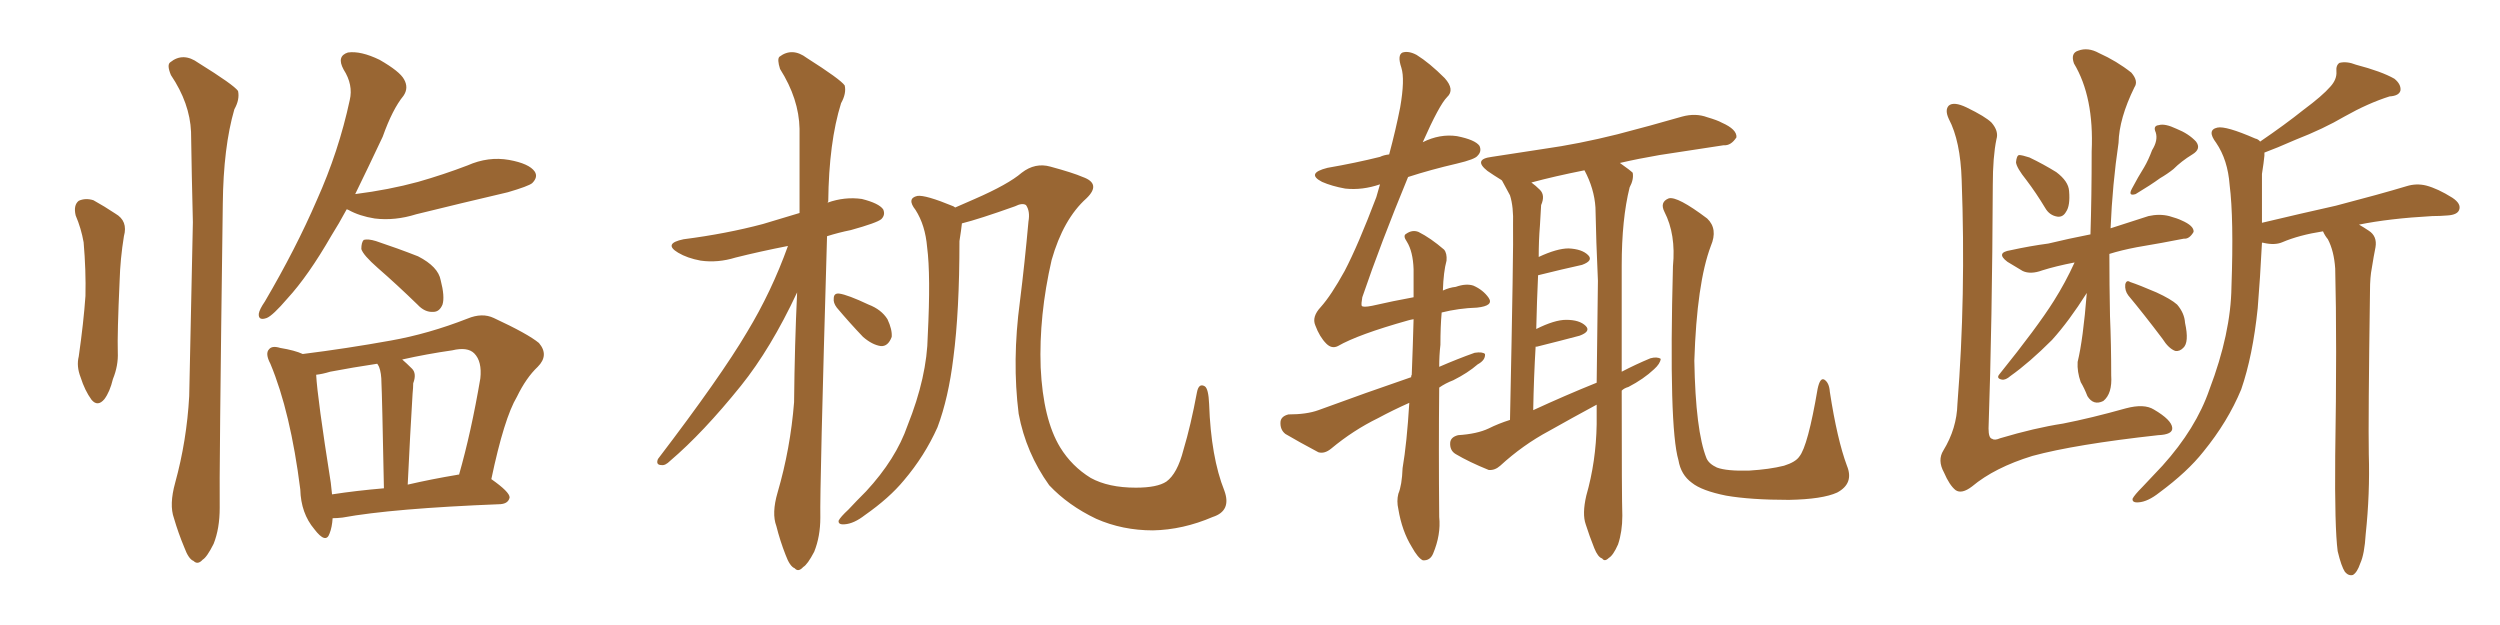 <svg xmlns="http://www.w3.org/2000/svg" xmlns:xlink="http://www.w3.org/1999/xlink" width="600" height="150"><path fill="#996633" padding="10" d="M18.16 51.71L18.16 51.71Q17.58 49.22 18.90 48.19L18.90 48.19Q20.51 47.46 22.41 48.05L22.41 48.05Q25.05 49.51 27.69 51.27L27.69 51.27Q30.76 53.03 29.74 56.69L29.74 56.69Q28.86 62.11 28.71 67.38L28.71 67.38Q28.13 80.13 28.27 84.52L28.27 84.52Q28.42 87.74 27.10 90.97L27.10 90.97Q26.37 94.04 25.05 95.80L25.05 95.80Q23.44 97.71 21.97 95.95L21.97 95.95Q20.36 93.75 19.34 90.53L19.34 90.53Q18.31 87.89 18.90 85.55L18.90 85.55Q20.07 77.34 20.51 71.04L20.51 71.04Q20.65 64.89 20.07 58.15L20.07 58.15Q19.48 54.79 18.16 51.71ZM42.04 115.87L42.04 115.87Q44.82 105.76 45.41 95.07L45.41 95.07Q45.85 73.24 46.29 53.32L46.29 53.32Q46.00 41.75 45.85 31.64L45.85 31.64Q45.56 24.76 41.02 18.02L41.02 18.02Q39.99 15.53 40.87 14.94L40.87 14.94Q43.95 12.45 47.61 15.09L47.61 15.09Q56.10 20.36 57.13 21.83L57.13 21.83Q57.57 23.88 56.25 26.22L56.25 26.22Q53.61 35.30 53.47 48.93L53.47 48.93Q52.59 114.70 52.73 121.88L52.73 121.88Q52.73 126.86 51.27 130.52L51.27 130.52Q49.66 133.74 48.63 134.33L48.63 134.33Q47.46 135.64 46.44 134.62L46.44 134.62Q45.26 134.18 44.24 131.40L44.24 131.40Q42.77 127.88 41.75 124.37L41.75 124.37Q40.58 121.14 42.04 115.87ZM83.20 50.24L83.20 50.24Q81.30 53.76 79.54 56.54L79.54 56.54Q73.97 66.21 68.99 71.63L68.99 71.63Q65.48 75.73 64.01 76.32L64.01 76.32Q61.96 77.05 62.11 75.29L62.11 75.29Q62.26 74.27 63.57 72.36L63.57 72.36Q71.04 59.62 76.03 48.05L76.03 48.05Q81.30 36.33 83.94 24.02L83.94 24.02Q84.81 20.36 82.47 16.70L82.47 16.70Q80.71 13.48 83.50 12.60L83.50 12.60Q86.57 12.16 91.11 14.36L91.11 14.36Q95.95 17.14 96.97 19.04L96.97 19.04Q98.14 21.09 96.83 23.00L96.83 23.00Q94.19 26.22 91.85 32.81L91.85 32.81Q88.33 40.28 85.25 46.58L85.25 46.58Q93.31 45.56 100.34 43.65L100.34 43.65Q106.49 41.89 112.21 39.70L112.21 39.70Q117.19 37.50 122.17 38.38L122.17 38.38Q127.00 39.26 128.32 41.16L128.32 41.16Q129.20 42.48 127.73 43.95L127.73 43.95Q126.86 44.68 121.88 46.14L121.88 46.14Q110.60 48.78 99.90 51.42L99.90 51.42Q94.78 53.03 89.94 52.44L89.94 52.44Q86.28 51.86 83.64 50.39L83.64 50.39Q83.35 50.24 83.20 50.24ZM90.67 64.31L90.67 64.31Q87.16 61.23 86.72 59.77L86.72 59.77Q86.72 58.15 87.30 57.57L87.30 57.57Q88.33 57.28 90.23 57.86L90.23 57.86Q95.51 59.62 100.34 61.52L100.34 61.52Q105.18 64.01 105.76 67.24L105.76 67.24Q106.79 71.19 106.20 73.10L106.20 73.10Q105.47 74.85 104.00 74.85L104.00 74.85Q101.95 75 100.20 73.10L100.20 73.10Q95.21 68.26 90.67 64.31ZM79.83 124.37L79.83 124.37Q79.69 126.56 79.10 128.03L79.10 128.03Q78.22 130.66 75.44 127.00L75.44 127.00Q72.22 123.19 72.07 117.48L72.07 117.48Q69.73 98.88 64.89 87.30L64.89 87.30Q63.57 84.81 64.60 83.79L64.60 83.79Q65.33 82.91 67.24 83.50L67.24 83.50Q70.75 84.08 72.66 84.96L72.66 84.96Q83.20 83.64 93.75 81.74L93.75 81.74Q102.83 80.13 112.21 76.46L112.21 76.46Q115.72 75 118.51 76.32L118.51 76.32Q126.71 80.13 129.35 82.32L129.35 82.32Q131.84 85.25 129.05 88.04L129.05 88.04Q126.27 90.67 124.07 95.21L124.07 95.21Q121.00 100.34 117.92 114.99L117.92 114.99Q122.31 118.07 122.31 119.38L122.31 119.38Q122.02 120.85 120.12 121.00L120.12 121.00Q94.19 122.02 82.18 124.22L82.18 124.22Q80.86 124.37 79.83 124.37ZM109.72 113.96L109.72 113.96Q110.01 113.82 110.16 113.96L110.16 113.96Q113.09 103.71 115.28 90.82L115.28 90.82Q115.72 86.72 113.82 84.81L113.82 84.81Q112.21 83.20 108.54 84.08L108.54 84.08Q102.39 84.96 96.53 86.28L96.53 86.28Q97.56 87.16 98.88 88.48L98.88 88.48Q100.05 89.65 99.17 91.99L99.17 91.99Q99.17 93.02 99.02 94.48L99.02 94.48Q98.44 103.86 97.85 116.31L97.85 116.31Q103.56 114.99 109.72 113.96ZM79.69 118.65L79.69 118.65L79.69 118.65Q85.40 117.77 92.14 117.19L92.14 117.19Q91.70 94.63 91.55 91.99L91.55 91.99Q91.55 89.50 90.97 88.04L90.97 88.04Q90.67 87.45 90.53 87.30L90.53 87.30Q84.67 88.18 79.25 89.21L79.25 89.21Q77.34 89.79 75.88 89.94L75.88 89.94Q76.17 95.51 79.39 115.87L79.39 115.87Q79.54 117.19 79.69 118.65ZM291.06 124.07L291.06 124.07Q283.89 127.15 276.71 127.29L276.71 127.29Q269.38 127.29 263.09 124.51L263.09 124.51Q256.35 121.29 251.81 116.46L251.81 116.46Q246.24 108.69 244.48 99.32L244.48 99.32Q242.87 86.57 244.78 72.36L244.78 72.36Q245.95 62.99 246.83 53.17L246.83 53.17Q247.27 50.68 246.24 49.22L246.24 49.22Q245.36 48.63 243.60 49.51L243.60 49.51Q234.96 52.59 230.86 53.61L230.86 53.61Q230.71 55.08 230.27 57.86L230.27 57.86Q230.27 74.71 228.81 85.84L228.81 85.84Q227.64 95.51 225 102.54L225 102.54Q221.92 109.42 216.94 115.28L216.94 115.28Q213.43 119.53 207.57 123.63L207.57 123.63Q204.93 125.68 202.73 125.83L202.73 125.83Q201.12 125.98 201.27 124.95L201.27 124.95Q201.71 124.07 203.61 122.31L203.61 122.31Q205.52 120.26 207.86 117.92L207.86 117.92Q215.04 110.16 217.82 102.10L217.82 102.10Q222.51 90.38 222.66 80.57L222.66 80.57Q223.39 66.06 222.51 59.33L222.51 59.33Q222.07 54.05 219.73 50.39L219.73 50.39Q217.53 47.61 220.17 47.02L220.17 47.02Q222.07 46.73 228.81 49.51L228.81 49.51Q229.10 49.66 229.25 49.80L229.25 49.80Q231.59 48.78 233.94 47.75L233.94 47.75Q241.99 44.24 245.21 41.46L245.21 41.46Q248.44 38.96 252.10 39.99L252.10 39.99Q257.52 41.46 259.86 42.48L259.86 42.48Q264.40 44.09 260.74 47.61L260.74 47.61Q255.18 52.59 252.39 62.40L252.39 62.40Q249.32 75.73 249.76 88.18L249.76 88.18Q250.34 100.63 254.44 107.37L254.44 107.37Q257.23 111.91 261.77 114.70L261.77 114.70Q266.02 117.04 272.61 117.04L272.61 117.04Q277.73 117.04 279.93 115.58L279.93 115.58Q282.57 113.67 284.03 107.96L284.03 107.96Q285.79 102.10 287.26 94.19L287.26 94.19Q287.70 91.85 289.16 92.72L289.16 92.72Q290.04 93.31 290.19 96.97L290.19 96.97Q290.63 109.72 293.85 117.77L293.85 117.77Q295.61 122.61 291.06 124.07ZM189.11 59.03L189.11 59.03Q182.37 60.35 176.51 61.82L176.51 61.82Q172.27 63.13 168.16 62.55L168.16 62.55Q164.94 61.96 162.74 60.64L162.74 60.64Q159.08 58.45 164.06 57.42L164.06 57.42Q174.32 56.10 183.11 53.76L183.11 53.76Q187.50 52.44 191.89 51.12L191.89 51.12Q191.89 40.28 191.89 30.91L191.89 30.91Q191.75 23.73 187.21 16.55L187.21 16.55Q186.47 14.21 187.06 13.62L187.06 13.62Q190.14 11.28 193.65 13.92L193.65 13.92Q201.71 19.04 202.73 20.51L202.73 20.51Q203.17 22.41 201.86 24.76L201.86 24.76Q198.93 34.13 198.78 48.34L198.78 48.34Q198.63 48.49 198.63 48.63L198.63 48.63Q202.73 47.17 206.84 47.75L206.84 47.75Q210.94 48.78 211.96 50.24L211.96 50.24Q212.55 51.56 211.52 52.59L211.52 52.59Q210.50 53.47 204.20 55.22L204.20 55.22Q201.27 55.81 198.49 56.69L198.49 56.69Q196.73 117.19 196.88 124.22L196.88 124.22Q196.88 128.76 195.41 132.42L195.41 132.42Q193.80 135.50 192.77 136.08L192.77 136.08Q191.60 137.40 190.72 136.38L190.72 136.38Q189.55 135.94 188.53 133.15L188.53 133.15Q187.21 129.79 186.33 126.27L186.33 126.27Q185.16 123.19 186.62 118.21L186.62 118.21Q189.70 107.67 190.58 96.53L190.58 96.53Q190.72 82.62 191.31 70.17L191.31 70.17Q185.01 83.64 177.83 92.58L177.83 92.58Q168.75 103.86 160.84 110.60L160.84 110.60Q159.67 111.77 158.79 111.62L158.79 111.62Q157.32 111.62 157.91 110.16L157.91 110.16Q173.00 90.38 179.30 79.69L179.30 79.69Q185.16 70.02 189.11 59.03ZM200.83 73.83L200.83 73.83L200.83 73.83Q199.95 72.66 200.10 71.63L200.10 71.63Q200.10 70.31 201.42 70.46L201.42 70.46Q203.47 70.75 208.45 73.10L208.45 73.10Q211.52 74.27 212.99 76.61L212.99 76.61Q214.16 79.10 214.01 80.86L214.01 80.86Q213.13 83.20 211.38 83.06L211.38 83.06Q209.33 82.76 207.13 80.86L207.13 80.86Q203.91 77.49 200.83 73.83ZM389.21 93.75L389.21 93.75Q389.21 119.68 389.36 123.78L389.36 123.78Q389.36 127.59 388.33 130.66L388.33 130.66Q387.16 133.30 386.13 133.89L386.13 133.89Q385.11 134.91 384.52 134.03L384.52 134.03Q383.50 133.74 382.62 131.54L382.62 131.54Q381.45 128.61 380.57 125.83L380.57 125.83Q379.69 123.34 380.71 118.95L380.71 118.95Q383.06 110.74 383.20 101.81L383.20 101.81Q383.20 99.32 383.20 97.12L383.20 97.12Q377.49 100.20 371.78 103.42L371.78 103.42Q365.48 106.79 360.06 111.77L360.06 111.77Q358.74 112.94 357.28 112.79L357.28 112.79Q352.59 110.89 349.37 108.98L349.37 108.98Q347.90 108.11 348.05 106.20L348.05 106.20Q348.19 104.88 349.95 104.44L349.95 104.44Q354.49 104.15 357.28 102.83L357.28 102.83Q359.62 101.66 362.40 100.78L362.40 100.78Q363.28 58.89 363.13 53.91L363.13 53.91Q363.28 49.66 362.40 46.88L362.40 46.88Q361.52 45.26 360.50 43.36L360.50 43.36Q360.35 43.21 360.35 43.21L360.35 43.21Q358.45 42.04 356.98 41.02L356.98 41.02Q353.47 38.23 358.01 37.65L358.01 37.65Q364.60 36.62 370.46 35.74L370.46 35.74Q378.81 34.57 388.18 32.23L388.18 32.23Q396.09 30.18 403.71 27.98L403.71 27.98Q406.93 27.10 409.72 28.13L409.72 28.13Q412.21 28.86 413.23 29.44L413.23 29.44Q416.89 31.05 416.75 32.96L416.75 32.96Q415.43 35.01 413.67 34.86L413.67 34.86Q406.79 35.89 398.29 37.21L398.29 37.21Q393.16 38.09 388.77 39.11L388.77 39.11Q391.26 40.87 391.85 41.46L391.85 41.46Q392.14 43.07 391.11 44.97L391.11 44.97Q389.21 52.59 389.21 63.72L389.21 63.72Q389.21 78.08 389.21 89.21L389.21 89.21Q392.58 87.45 396.09 85.99L396.09 85.99Q397.71 85.55 398.58 86.13L398.58 86.13Q398.44 87.30 396.97 88.62L396.97 88.62Q394.48 90.97 390.82 92.87L390.82 92.87Q389.79 93.16 389.21 93.75ZM367.97 98.44L367.97 98.44Q375.59 94.92 383.20 91.85L383.20 91.85Q383.35 79.25 383.50 67.38L383.50 67.38Q383.06 57.86 382.91 49.80L382.91 49.80Q382.62 45.26 380.27 40.87L380.27 40.87Q372.95 42.33 367.53 43.80L367.53 43.80Q368.55 44.53 369.58 45.56L369.58 45.56Q370.90 46.88 369.87 49.22L369.87 49.22Q369.73 51.42 369.58 54.20L369.58 54.20Q369.29 57.71 369.29 61.67L369.29 61.67Q373.68 59.62 376.46 59.62L376.46 59.62Q379.69 59.77 381.15 61.23L381.15 61.23Q382.47 62.55 379.69 63.57L379.69 63.57Q375 64.60 369.14 66.06L369.14 66.06Q368.85 72.22 368.70 78.96L368.70 78.96Q373.10 76.76 375.88 76.76L375.88 76.76Q379.10 76.76 380.57 78.22L380.57 78.22Q381.88 79.54 379.10 80.57L379.10 80.57Q374.71 81.74 368.85 83.20L368.85 83.20Q368.70 83.20 368.55 83.20L368.55 83.20Q368.12 90.38 367.97 98.44ZM443.26 111.77L443.26 111.77Q445.02 116.02 440.92 118.21L440.92 118.21Q437.40 119.82 429.35 119.97L429.35 119.97Q420.12 119.97 414.26 118.95L414.26 118.95Q408.40 117.77 406.05 115.87L406.05 115.87Q403.42 113.96 402.83 110.45L402.83 110.45Q400.49 102.54 401.51 63.87L401.51 63.87Q402.25 56.25 399.46 50.83L399.46 50.83Q398.29 48.49 400.49 47.61L400.49 47.61Q402.54 47.02 409.72 52.44L409.72 52.44Q412.35 54.93 410.60 59.03L410.60 59.03Q407.23 67.97 406.64 86.57L406.64 86.57Q406.93 103.42 409.57 110.01L409.57 110.01Q410.16 111.33 412.06 112.21L412.06 112.21Q414.40 113.09 419.82 112.94L419.82 112.94Q424.66 112.65 428.17 111.77L428.17 111.77Q430.96 110.89 431.84 109.57L431.84 109.57Q433.89 107.08 436.23 93.31L436.23 93.31Q436.82 90.53 437.84 91.11L437.84 91.11Q439.01 91.85 439.16 94.04L439.16 94.04Q440.92 105.47 443.26 111.77ZM338.23 96.68L338.23 96.68L338.23 96.68Q334.28 98.44 330.76 100.34L330.76 100.34Q324.76 103.27 319.48 107.67L319.48 107.67Q317.87 108.98 316.41 108.54L316.41 108.54Q311.72 106.05 308.50 104.15L308.50 104.15Q307.18 103.13 307.32 101.22L307.32 101.22Q307.47 99.90 309.23 99.46L309.23 99.46Q313.62 99.46 316.41 98.44L316.41 98.44Q327.98 94.19 338.67 90.53L338.67 90.53Q338.67 90.09 338.82 89.94L338.82 89.94Q339.11 82.47 339.26 76.61L339.26 76.61Q338.38 76.76 337.94 76.90L337.94 76.90Q325.93 80.27 321.09 83.06L321.09 83.06Q319.63 83.79 318.31 82.47L318.31 82.47Q316.70 80.86 315.67 78.08L315.67 78.08Q314.79 76.03 316.99 73.68L316.99 73.68Q319.48 70.90 322.71 65.04L322.71 65.04Q325.93 58.89 330.32 47.31L330.32 47.31Q330.76 45.70 331.20 44.24L331.20 44.24Q326.95 45.70 322.85 45.26L322.85 45.26Q319.63 44.68 317.29 43.65L317.29 43.65Q313.33 41.60 318.60 40.28L318.60 40.28Q325.34 39.11 331.20 37.65L331.20 37.65Q332.08 37.21 333.40 37.06L333.40 37.06Q335.01 31.05 336.04 25.78L336.04 25.78Q337.21 19.04 336.33 16.26L336.33 16.26Q335.30 13.18 336.62 12.60L336.62 12.60Q338.09 12.16 339.99 13.18L339.99 13.18Q343.07 15.09 346.73 18.75L346.73 18.75Q349.22 21.53 347.31 23.29L347.31 23.29Q345.41 25.20 341.46 34.13L341.46 34.13Q345.56 32.08 349.66 32.67L349.66 32.67Q354.05 33.54 355.08 35.01L355.08 35.01Q355.66 36.33 354.64 37.35L354.64 37.35Q354.05 38.23 349.66 39.26L349.66 39.26Q343.36 40.72 337.94 42.48L337.94 42.48Q331.35 58.45 326.95 71.34L326.95 71.34Q326.66 72.95 326.81 73.39L326.81 73.39Q327.10 73.83 329.30 73.39L329.30 73.39Q334.42 72.22 339.26 71.34L339.26 71.34Q339.26 67.68 339.26 64.60L339.26 64.60Q339.11 60.35 337.65 58.01L337.65 58.01Q336.62 56.54 337.50 56.10L337.50 56.10Q338.96 55.08 340.43 55.66L340.43 55.66Q343.36 57.13 346.58 59.91L346.58 59.91Q347.31 60.79 347.17 62.55L347.17 62.55Q346.44 65.19 346.29 69.73L346.29 69.73Q347.90 68.99 349.37 68.85L349.37 68.85Q351.86 67.97 353.61 68.55L353.61 68.55Q355.96 69.58 357.28 71.48L357.28 71.48Q358.59 73.39 354.49 73.83L354.49 73.83Q350.10 73.97 346.00 75L346.00 75Q345.70 78.37 345.70 82.76L345.70 82.76Q345.41 85.25 345.41 88.04L345.41 88.04Q349.80 86.13 353.91 84.67L353.91 84.67Q355.81 84.38 356.40 84.96L356.40 84.96Q356.54 86.43 354.64 87.45L354.64 87.45Q352.29 89.50 348.78 91.26L348.78 91.26Q346.88 91.99 345.41 93.02L345.41 93.02Q345.26 107.67 345.41 124.07L345.41 124.07Q345.85 128.32 343.95 132.86L343.95 132.86Q343.21 134.62 341.46 134.47L341.46 134.47Q340.28 133.89 338.82 131.25L338.82 131.25Q336.47 127.44 335.60 122.17L335.60 122.17Q335.16 120.26 335.60 118.51L335.60 118.51Q336.47 116.46 336.62 112.35L336.62 112.35Q337.65 106.35 338.23 96.68ZM479.15 33.40L479.15 33.40Q478.27 37.65 478.27 44.38L478.27 44.38Q478.13 77.20 477.25 102.83L477.25 102.83Q477.25 105.18 478.13 105.32L478.13 105.32Q478.71 105.76 480.03 105.18L480.03 105.18Q488.38 102.69 495.12 101.66L495.12 101.66Q501.86 100.34 510.21 98.00L510.21 98.00Q514.60 96.83 516.94 98.29L516.94 98.29Q521.19 100.78 521.34 102.69L521.34 102.69Q521.48 104.30 517.97 104.44L517.97 104.44Q498.05 106.64 487.79 109.42L487.79 109.42Q478.71 112.21 473.29 116.75L473.29 116.75Q470.80 118.65 469.34 117.63L469.34 117.63Q467.87 116.46 466.55 113.38L466.55 113.38Q464.94 110.45 466.41 108.11L466.41 108.11Q469.63 102.83 469.78 96.97L469.78 96.97Q471.83 71.04 470.80 43.21L470.80 43.21Q470.51 33.84 467.72 28.56L467.72 28.56Q466.70 26.37 467.72 25.34L467.72 25.34Q468.90 24.32 471.97 25.78L471.97 25.78Q476.51 27.98 477.98 29.44L477.98 29.44Q479.74 31.49 479.15 33.40ZM486.33 43.21L486.33 43.21Q483.98 40.28 483.84 38.96L483.84 38.96Q483.98 37.35 484.57 37.21L484.57 37.21Q485.30 37.21 487.06 37.79L487.06 37.79Q490.43 39.40 493.51 41.31L493.51 41.31Q496.44 43.51 496.58 45.85L496.58 45.85Q496.88 49.37 495.85 50.83L495.85 50.83Q495.12 52.15 493.80 52.00L493.80 52.00Q491.89 51.71 490.87 49.95L490.87 49.95Q488.67 46.29 486.33 43.21ZM516.50 36.04L516.50 36.04Q517.97 33.69 517.38 31.79L517.38 31.79Q516.65 30.18 518.12 30.03L518.12 30.03Q519.58 29.59 522.36 30.91L522.36 30.91Q525.29 32.08 527.05 33.98L527.05 33.98Q528.37 35.74 526.17 37.06L526.17 37.06Q523.54 38.67 521.63 40.58L521.63 40.58Q520.17 41.75 518.41 42.77L518.41 42.77Q516.21 44.38 512.55 46.58L512.55 46.58Q510.64 47.17 511.67 45.26L511.67 45.26Q513.13 42.48 514.60 40.14L514.60 40.14Q515.63 38.38 516.50 36.04ZM497.90 62.99L497.90 62.99Q493.36 63.87 490.14 64.89L490.14 64.89Q487.35 65.92 485.45 65.04L485.45 65.04Q483.54 63.87 481.79 62.84L481.79 62.84Q478.86 60.64 482.52 60.06L482.52 60.06Q487.21 59.03 491.60 58.45L491.60 58.45Q496.44 57.28 501.71 56.25L501.71 56.25Q502.00 47.31 502.00 36.33L502.00 36.33Q502.59 23.29 497.75 15.23L497.75 15.23Q496.88 12.74 498.78 12.16L498.78 12.16Q501.12 11.28 503.76 12.74L503.76 12.74Q508.01 14.65 511.52 17.43L511.52 17.43Q513.28 19.48 512.26 20.95L512.26 20.95Q508.59 28.42 508.45 34.28L508.45 34.28Q506.98 44.24 506.54 54.79L506.54 54.79Q511.08 53.32 515.63 51.86L515.63 51.86Q518.26 51.27 520.61 51.86L520.61 51.86Q522.66 52.44 523.54 52.88L523.54 52.88Q526.61 54.20 526.46 55.66L526.46 55.66Q525.44 57.42 524.12 57.28L524.12 57.28Q518.99 58.30 512.84 59.33L512.84 59.33Q509.03 60.06 506.25 60.94L506.25 60.94Q506.25 68.26 506.40 75.88L506.40 75.88Q506.69 82.62 506.69 90.09L506.69 90.09Q506.98 94.48 504.79 96.24L504.79 96.24Q502.44 97.41 500.98 95.07L500.98 95.07Q500.24 93.16 499.37 91.70L499.37 91.70Q498.49 89.21 498.63 86.87L498.63 86.87Q499.95 81.45 500.83 70.31L500.83 70.31Q496.58 77.05 492.48 81.59L492.48 81.59Q487.06 87.01 482.52 90.23L482.52 90.23Q481.35 91.26 480.47 91.11L480.47 91.11Q479.00 90.82 479.88 89.79L479.88 89.79Q488.96 78.52 492.92 72.22L492.92 72.22Q495.70 67.82 497.90 62.99ZM510.79 70.90L510.79 70.90Q509.91 69.73 510.06 68.26L510.06 68.26Q510.35 67.09 511.23 67.68L511.23 67.68Q513.43 68.41 517.53 70.17L517.53 70.17Q521.04 71.78 522.51 73.10L522.51 73.10Q524.27 75.15 524.41 77.49L524.41 77.49Q525.44 82.18 523.97 83.50L523.97 83.50Q523.10 84.38 522.07 84.23L522.07 84.23Q520.46 83.64 518.99 81.30L518.99 81.30Q514.45 75.29 510.79 70.90ZM561.04 132.28L561.04 132.28L561.04 132.28Q560.30 126.56 560.45 109.42L560.45 109.42Q560.89 82.03 560.45 64.45L560.45 64.45Q560.16 60.21 558.69 57.42L558.69 57.42Q557.96 56.54 557.52 55.52L557.52 55.52Q551.81 56.40 547.71 58.15L547.71 58.15Q545.95 58.89 543.31 58.30L543.31 58.30Q543.02 58.15 542.87 58.30L542.87 58.30Q542.43 66.94 541.85 73.97L541.85 73.97Q540.67 85.40 537.89 93.46L537.89 93.46Q534.67 101.22 528.81 108.40L528.81 108.40Q525 113.23 518.26 118.21L518.26 118.21Q515.48 120.41 513.28 120.56L513.28 120.56Q511.67 120.70 511.82 119.68L511.82 119.68Q512.26 118.80 514.16 116.89L514.16 116.89Q516.36 114.55 518.99 111.77L518.99 111.77Q527.05 102.83 530.27 93.46L530.27 93.46Q535.40 79.98 535.55 68.85L535.55 68.85Q536.13 52.44 535.11 44.38L535.11 44.38Q534.67 38.38 531.88 34.28L531.88 34.28Q529.54 31.20 532.18 30.62L532.18 30.62Q534.23 30.18 541.26 33.25L541.26 33.25Q541.99 33.40 542.43 33.98L542.43 33.98Q548.44 29.88 552.83 26.37L552.83 26.37Q557.37 23.00 559.28 20.80L559.28 20.80Q560.89 19.04 560.74 17.14L560.74 17.14Q560.60 15.67 561.47 15.09L561.47 15.09Q563.23 14.65 565.43 15.53L565.43 15.53Q571.58 17.14 574.66 18.90L574.66 18.90Q576.27 20.21 576.12 21.68L576.12 21.68Q575.83 23.00 573.49 23.14L573.49 23.14Q568.36 24.76 562.65 27.98L562.65 27.98Q557.67 30.91 550.93 33.54L550.93 33.54Q546.24 35.60 543.46 36.62L543.46 36.62Q543.46 36.91 543.46 37.35L543.46 37.35Q543.31 38.96 542.87 41.75L542.87 41.75Q542.87 48.05 542.87 53.47L542.87 53.47Q552.10 51.27 560.60 49.37L560.60 49.37Q571.29 46.58 577.59 44.68L577.59 44.68Q579.93 43.95 582.28 44.53L582.28 44.53Q585.06 45.26 588.57 47.46L588.57 47.46Q590.77 48.93 590.19 50.39L590.19 50.39Q589.75 51.56 587.40 51.71L587.40 51.71Q585.64 51.86 583.74 51.86L583.74 51.86Q573.34 52.44 566.16 53.91L566.16 53.91Q567.19 54.49 568.51 55.37L568.51 55.37Q570.56 56.69 570.12 59.33L570.12 59.33Q569.68 61.52 569.24 64.31L569.24 64.31Q568.80 66.50 568.80 69.73L568.80 69.73Q568.36 100.93 568.51 108.98L568.51 108.98Q568.80 118.51 567.77 128.17L567.77 128.17Q567.48 133.01 566.46 135.21L566.46 135.21Q565.72 137.40 564.70 137.99L564.70 137.99Q563.67 138.28 562.79 137.26L562.79 137.26Q561.91 135.94 561.04 132.28Z"/></svg>